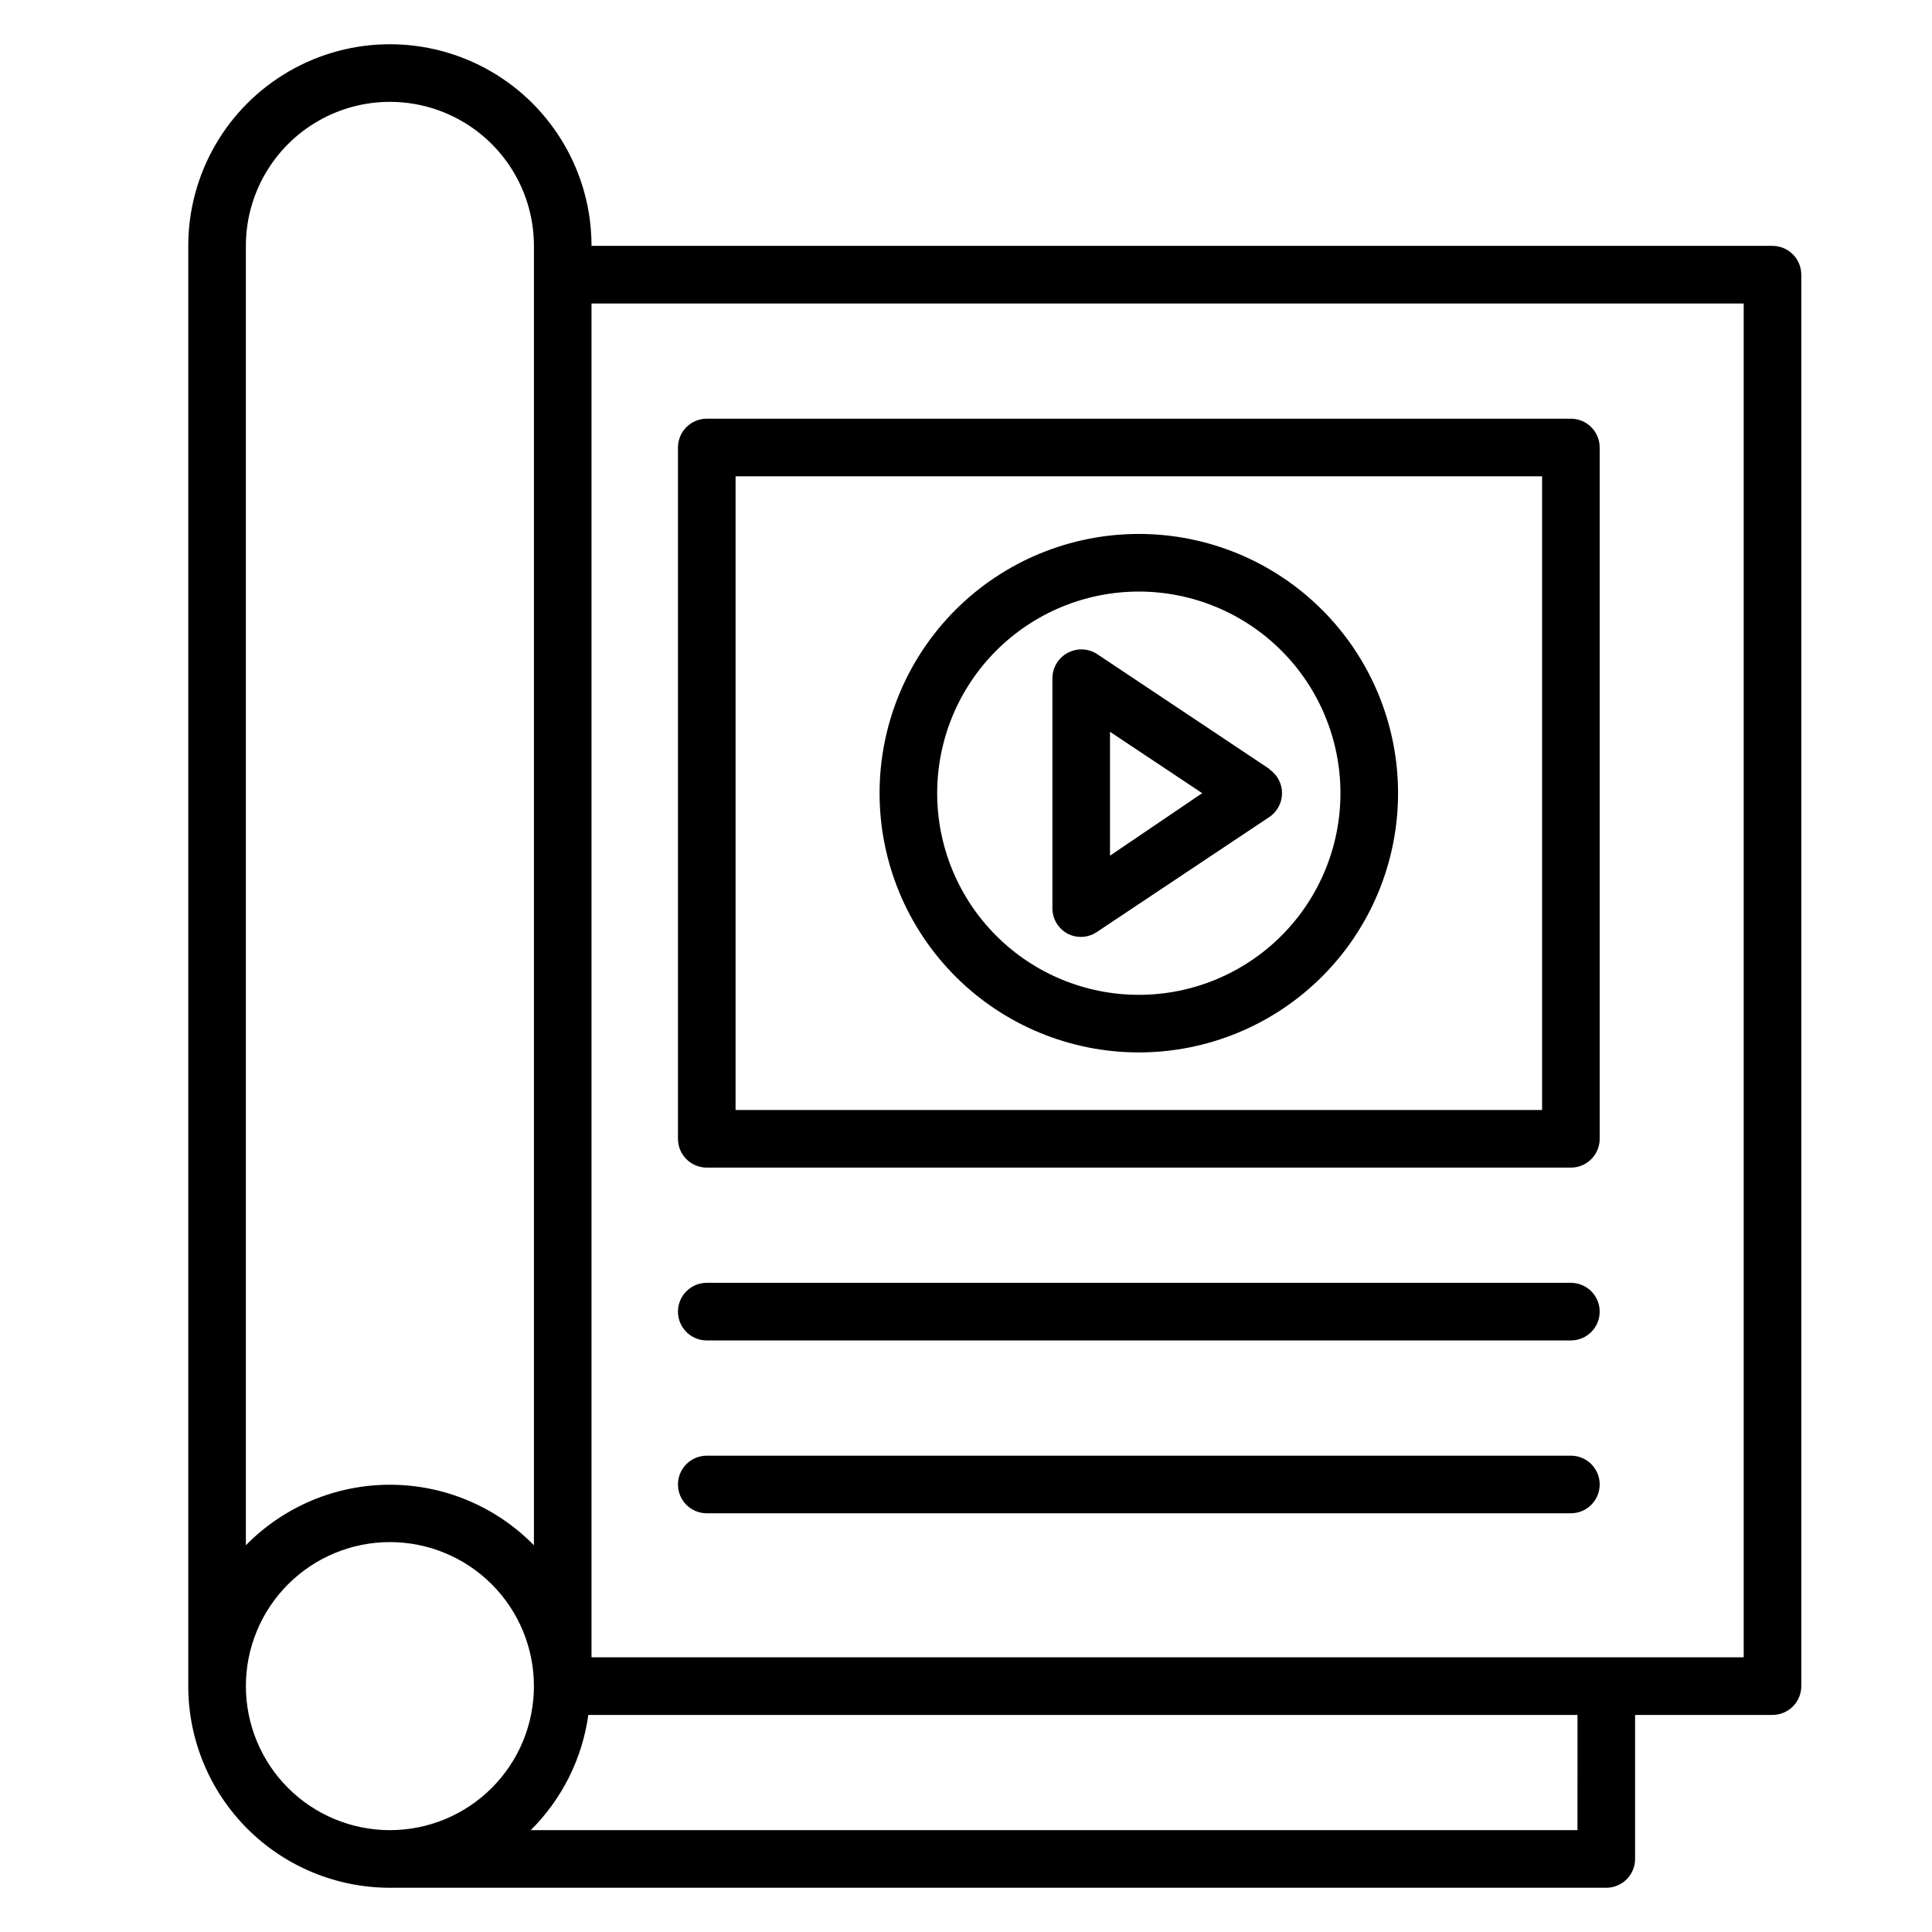 <?xml version="1.0" encoding="UTF-8"?>
<!-- Uploaded to: ICON Repo, www.iconrepo.com, Generator: ICON Repo Mixer Tools -->
<svg fill="#000000" width="800px" height="800px" version="1.1" viewBox="144 144 512 512" xmlns="http://www.w3.org/2000/svg">
 <g>
  <path d="m613.73 209.16h-312.97c0-19.09-10.184-36.73-26.715-46.273-16.535-9.547-36.902-9.547-53.434 0-16.535 9.543-26.719 27.184-26.719 46.273v381.68c0 14.172 5.629 27.762 15.652 37.785 10.02 10.02 23.609 15.648 37.781 15.648h322.36c2.023 0 3.965-0.805 5.398-2.234 1.43-1.434 2.234-3.375 2.234-5.398v-38.168h36.41c2.027 0 3.969-0.805 5.398-2.234 1.434-1.434 2.238-3.375 2.238-5.398v-374.04c0-2.027-0.805-3.969-2.238-5.398-1.43-1.434-3.371-2.238-5.398-2.238zm-404.57 0c0-13.633 7.277-26.234 19.086-33.051 11.809-6.82 26.359-6.82 38.168 0 11.809 6.816 19.082 19.418 19.082 33.051v344.35c-10.051-10.258-23.805-16.039-38.168-16.039-14.359 0-28.117 5.781-38.168 16.039zm0 381.68c0-10.125 4.023-19.832 11.18-26.988 7.16-7.16 16.867-11.18 26.988-11.18 10.125 0 19.832 4.019 26.988 11.18 7.16 7.156 11.18 16.863 11.18 26.988 0 10.121-4.019 19.832-11.18 26.988-7.156 7.156-16.863 11.18-26.988 11.18-10.121 0-19.828-4.023-26.988-11.18-7.156-7.156-11.18-16.867-11.18-26.988zm352.89 38.168h-277.4c8.293-8.234 13.652-18.961 15.266-30.535h262.14zm44.047-45.801h-305.34v-358.77h305.34z"/>
  <path d="m331.3 453.43h229c2.023 0 3.969-0.805 5.398-2.238 1.43-1.43 2.234-3.371 2.234-5.394v-183.2c0-2.027-0.805-3.969-2.234-5.398-1.43-1.434-3.375-2.238-5.398-2.238h-229c-4.215 0-7.633 3.418-7.633 7.637v183.2c0 2.023 0.805 3.965 2.234 5.394 1.434 1.434 3.375 2.238 5.398 2.238zm7.633-183.2h213.74v167.93h-213.74z"/>
  <path d="m445.8 285.5c-18.223 0-35.695 7.238-48.582 20.121-12.883 12.887-20.121 30.359-20.121 48.582 0 18.219 7.238 35.695 20.121 48.578 12.887 12.883 30.359 20.121 48.582 20.121 18.219 0 35.695-7.238 48.578-20.121 12.883-12.883 20.121-30.359 20.121-48.578 0-18.223-7.238-35.695-20.121-48.582-12.883-12.883-30.359-20.121-48.578-20.121zm0 122.14c-14.172 0-27.766-5.629-37.785-15.652-10.02-10.02-15.652-23.609-15.652-37.781s5.633-27.766 15.652-37.785c10.02-10.02 23.613-15.652 37.785-15.652s27.762 5.633 37.781 15.652c10.023 10.02 15.652 23.613 15.652 37.785s-5.629 27.762-15.652 37.781c-10.02 10.023-23.609 15.652-37.781 15.652z"/>
  <path d="m480.53 347.86-45.801-30.535c-2.293-1.484-5.203-1.629-7.633-0.383-2.543 1.281-4.16 3.871-4.199 6.719v61.066c0.008 2.816 1.562 5.394 4.047 6.719 2.43 1.246 5.34 1.102 7.633-0.383l45.801-30.535v0.004c2.109-1.418 3.375-3.797 3.375-6.336 0-2.543-1.266-4.918-3.375-6.336zm-42.367 22.902v-32.828l24.43 16.262z"/>
  <path d="m331.3 499.23h229c4.215 0 7.633-3.418 7.633-7.633 0-4.219-3.418-7.637-7.633-7.637h-229c-4.215 0-7.633 3.418-7.633 7.637 0 4.215 3.418 7.633 7.633 7.633z"/>
  <path d="m560.3 529.77h-229c-4.215 0-7.633 3.414-7.633 7.633 0 4.215 3.418 7.633 7.633 7.633h229c4.215 0 7.633-3.418 7.633-7.633 0-4.219-3.418-7.633-7.633-7.633z"/>
 </g>
</svg>